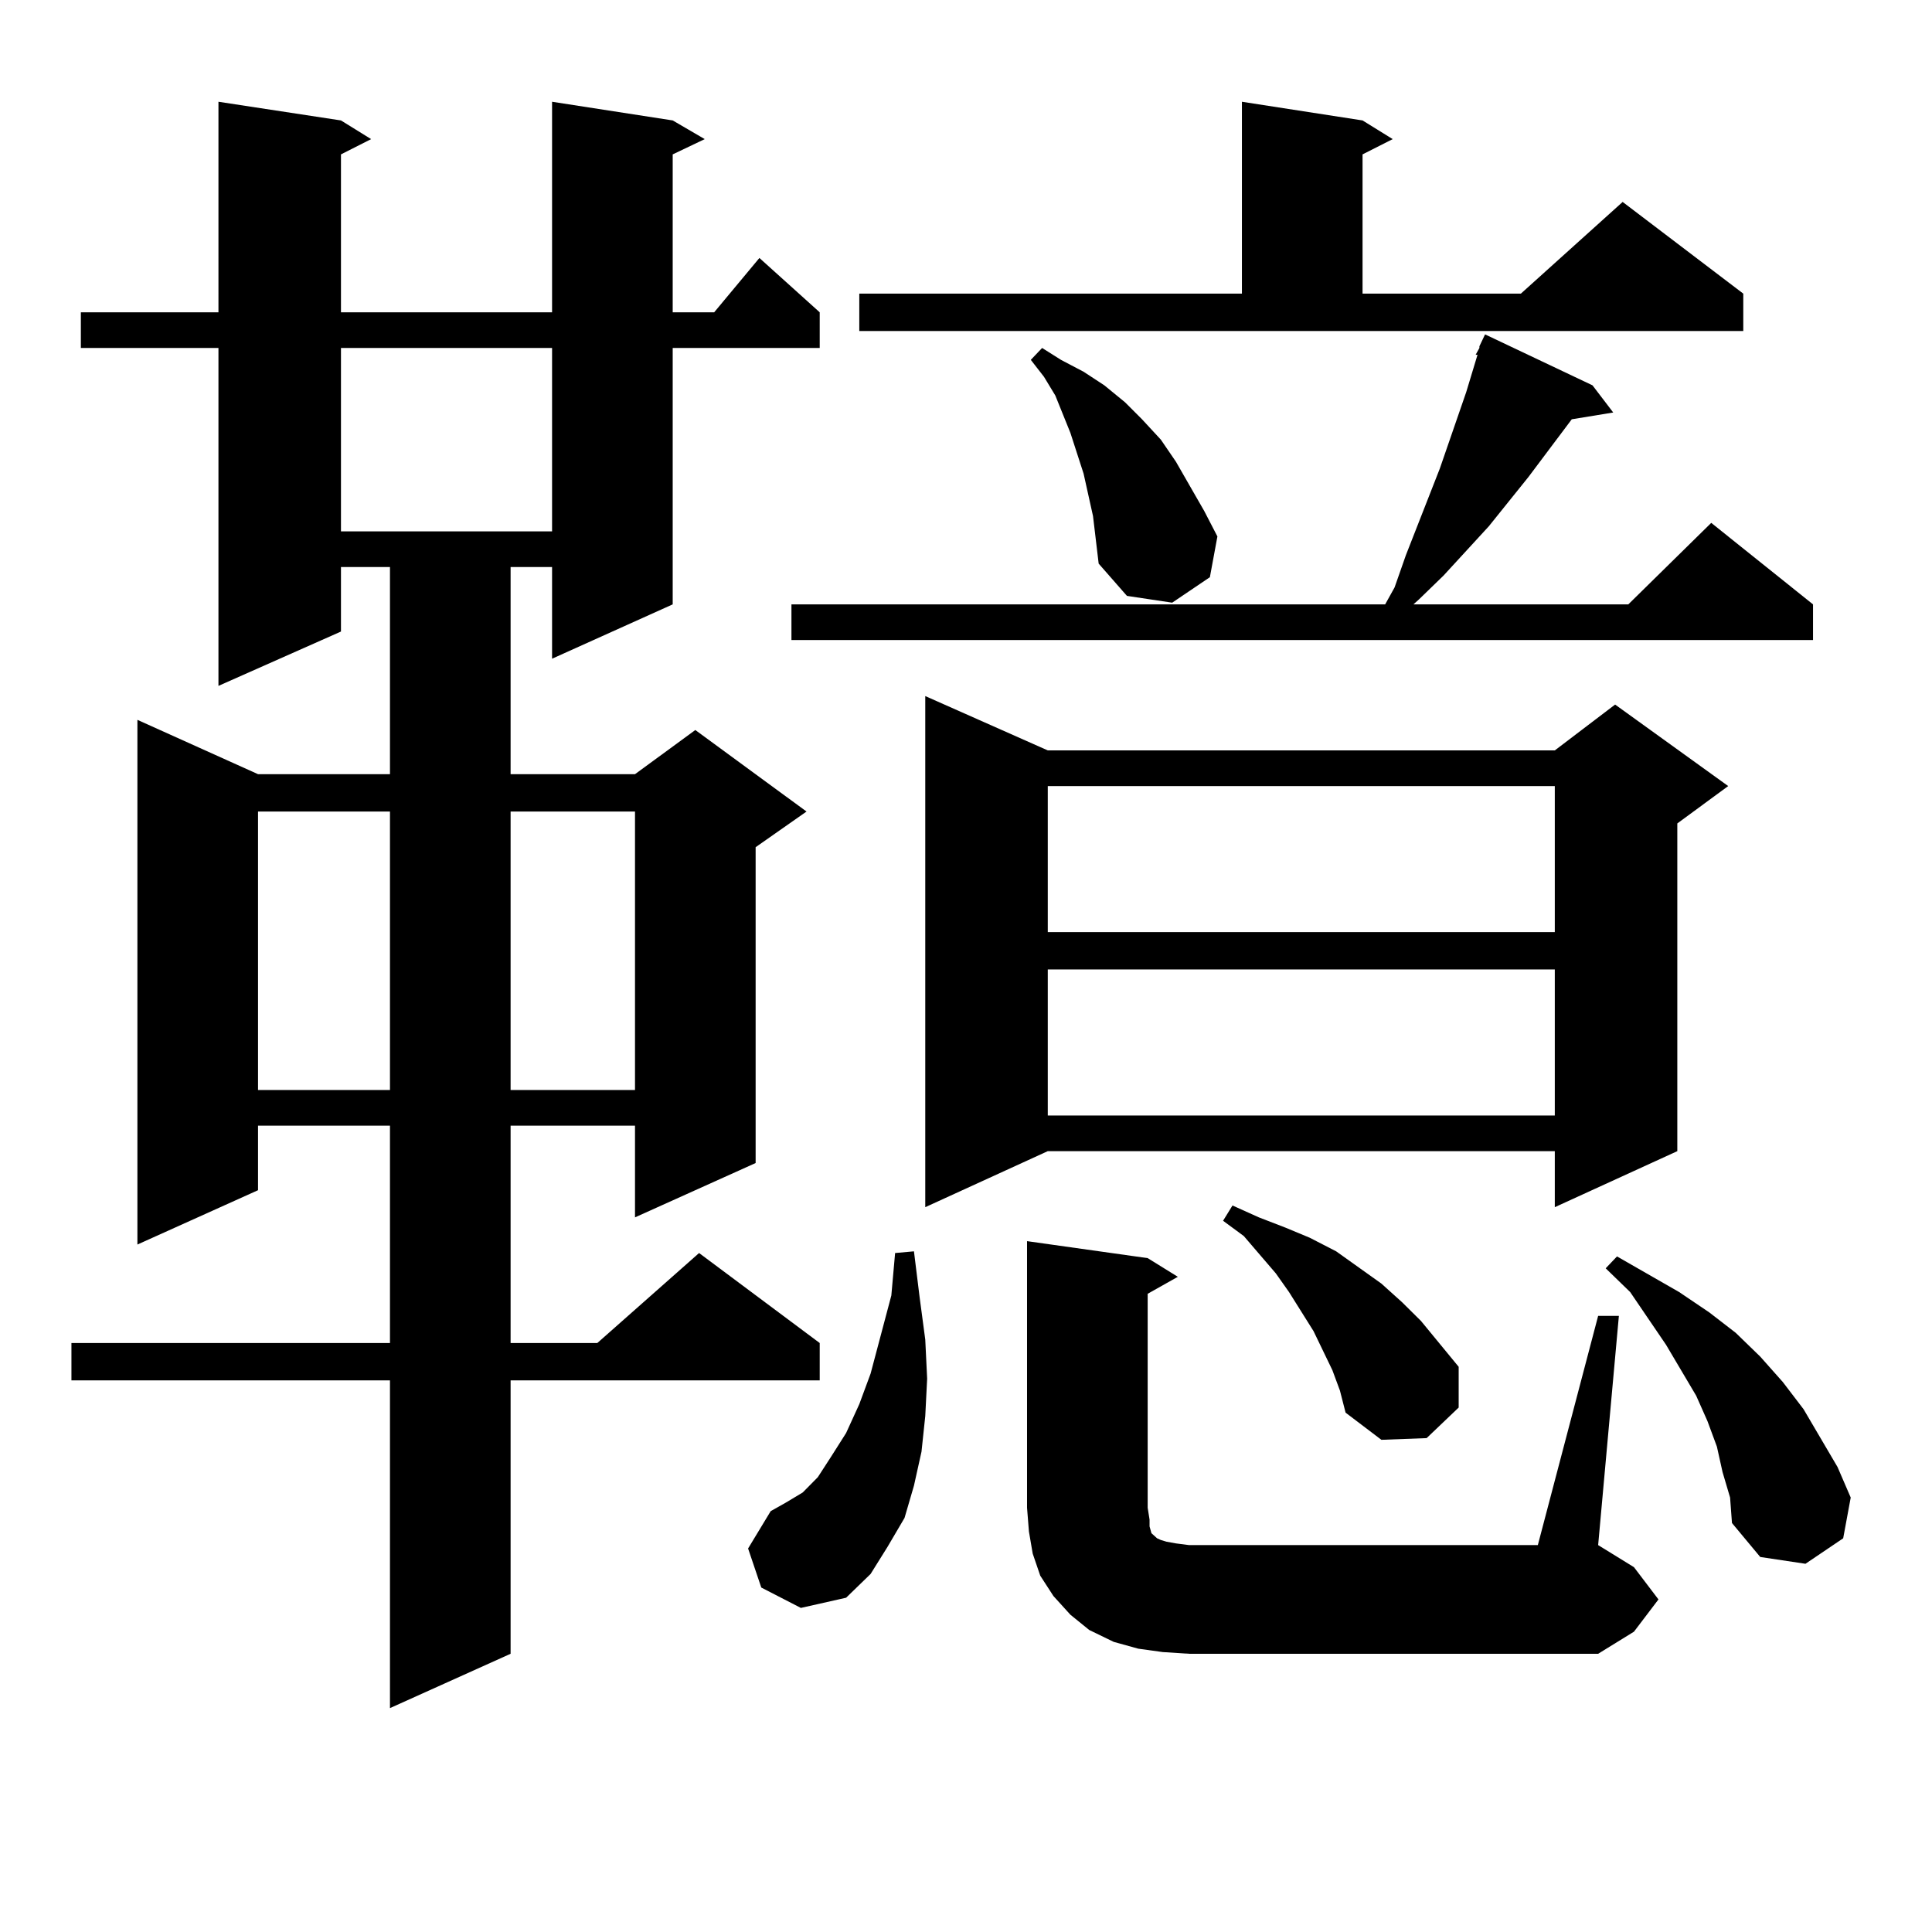 <?xml version="1.0" encoding="utf-8"?>
<!-- Generator: Adobe Illustrator 16.0.0, SVG Export Plug-In . SVG Version: 6.00 Build 0)  -->
<!DOCTYPE svg PUBLIC "-//W3C//DTD SVG 1.1//EN" "http://www.w3.org/Graphics/SVG/1.1/DTD/svg11.dtd">
<svg version="1.1" id="图层_1" xmlns="http://www.w3.org/2000/svg" xmlns:xlink="http://www.w3.org/1999/xlink" x="0px" y="0px"
	 width="1000px" height="1000px" viewBox="0 0 1000 1000" enable-background="new 0 0 1000 1000" xml:space="preserve">
<path d="M348.187,62.336l16.585,9.668l-16.585,7.91v81.738h21.463l23.414-28.125l31.219,28.125v18.457h-76.096v132.715
	l-62.438,28.125v-47.461h-21.463v107.227h64.389l31.219-22.852l57.56,42.188l-26.341,18.457v163.477l-62.438,28.125v-47.461h-64.389
	v112.5h44.877l52.682-46.582l62.438,46.582v19.336H264.286v141.504l-62.438,28.125V714.484H36.975v-19.336h164.874v-112.5h-68.291
	v33.398L71.12,644.172V372.59l62.438,28.125h68.291V293.488h-25.365v33.398l-63.413,28.125V180.109H41.853v-18.457h71.218V52.668
	l63.413,9.668l15.609,9.668l-15.609,7.91v81.738h109.266V52.668L348.187,62.336z M133.558,420.051v144.141h68.291V420.051H133.558z
	 M176.483,180.109v94.922h109.266v-94.922H176.483z M264.286,420.051v144.141h64.389V420.051H264.286z M394.039,821.711
	l-6.829-20.215l11.707-19.336l7.805-4.395l8.78-5.273l7.805-7.91l6.829-10.547l7.805-12.305l6.829-14.941l5.854-15.82l10.731-40.43
	l1.951-21.973l9.756-0.879l2.927,23.73l2.927,21.973l0.976,20.215l-0.976,19.336l-1.951,18.457l-3.902,17.578l-4.878,16.699
	l-8.78,14.941l-8.78,14.063l-12.683,12.305l-23.414,5.273L394.039,821.711z M824.272,199.445l10.731,14.063l-21.463,3.516
	l-22.438,29.883l-20.487,25.488l-23.414,25.488l-12.683,12.305l-2.927,2.637h111.217l42.926-42.188l52.682,42.188v18.457H409.648
	v-18.457h307.31l4.878-8.789l5.854-16.699l17.561-44.824l13.658-39.551l5.854-19.336h-0.976l1.951-3.516v-0.879l2.927-6.152
	L824.272,199.445z M444.77,151.984h198.044V52.668l62.438,9.668l15.609,9.668l-15.609,7.91v72.07H787.2l52.682-47.461l62.438,47.461
	v19.336H444.77V151.984z M542.328,388.41h262.433l31.219-23.73l58.535,42.188l-26.341,19.336v169.629l-63.413,29.004v-29.004
	H542.328l-63.413,29.004V360.285L542.328,388.41z M601.839,855.109l-12.683-1.758l-12.683-3.516l-12.683-6.152l-9.756-7.91
	l-8.78-9.668l-6.829-10.547l-3.902-11.426l-1.951-11.426l-0.976-12.305V642.414l62.438,8.789l15.609,9.668l-15.609,8.789v110.742
	l0.976,6.152v3.516l0.976,3.516l0.976,0.879l0.976,0.879l0.976,0.879l1.951,0.879l2.927,0.879l4.878,0.879l6.829,0.879H795.98
	l31.219-118.652h10.731l-10.731,118.652l18.536,11.426l12.683,16.699l-12.683,16.699l-18.536,11.426H615.497L601.839,855.109z
	 M565.742,267.121l-4.878-21.973l-6.829-21.094l-7.805-19.336l-5.854-9.668l-6.829-8.789l5.854-6.152l9.756,6.152l11.707,6.152
	l10.731,7.031l10.731,8.789l8.78,8.789l9.756,10.547l7.805,11.426l14.634,25.488l6.829,13.184l-3.902,21.094l-19.512,13.184
	l-23.414-3.516l-14.634-16.699L565.742,267.121z M542.328,406.867v75.586h262.433v-75.586H542.328z M542.328,501.789v75.586h262.433
	v-75.586H542.328z M689.642,709.211l-9.756-20.215l-12.683-20.215l-6.829-9.668l-16.585-19.336l-10.731-7.91l4.878-7.91
	l13.658,6.152l13.658,5.273l12.683,5.273l13.658,7.031l23.414,16.699l10.731,9.668l9.756,9.668l19.512,23.73v21.094l-16.585,15.82
	l-23.414,0.879l-18.536-14.063l-2.927-11.426L689.642,709.211z M891.588,761.945l-2.927-13.184l-4.878-13.184l-5.854-13.184
	l-15.609-26.367l-18.536-27.246l-12.683-12.305l5.854-6.152l32.194,18.457l15.609,10.547l13.658,10.547L911.1,702.18l11.707,13.184
	l10.731,14.063l17.561,29.883l6.829,15.82l-3.902,21.094l-19.512,13.184l-23.414-3.516l-14.634-17.578l-0.976-13.184
	L891.588,761.945z"/>
</svg>

